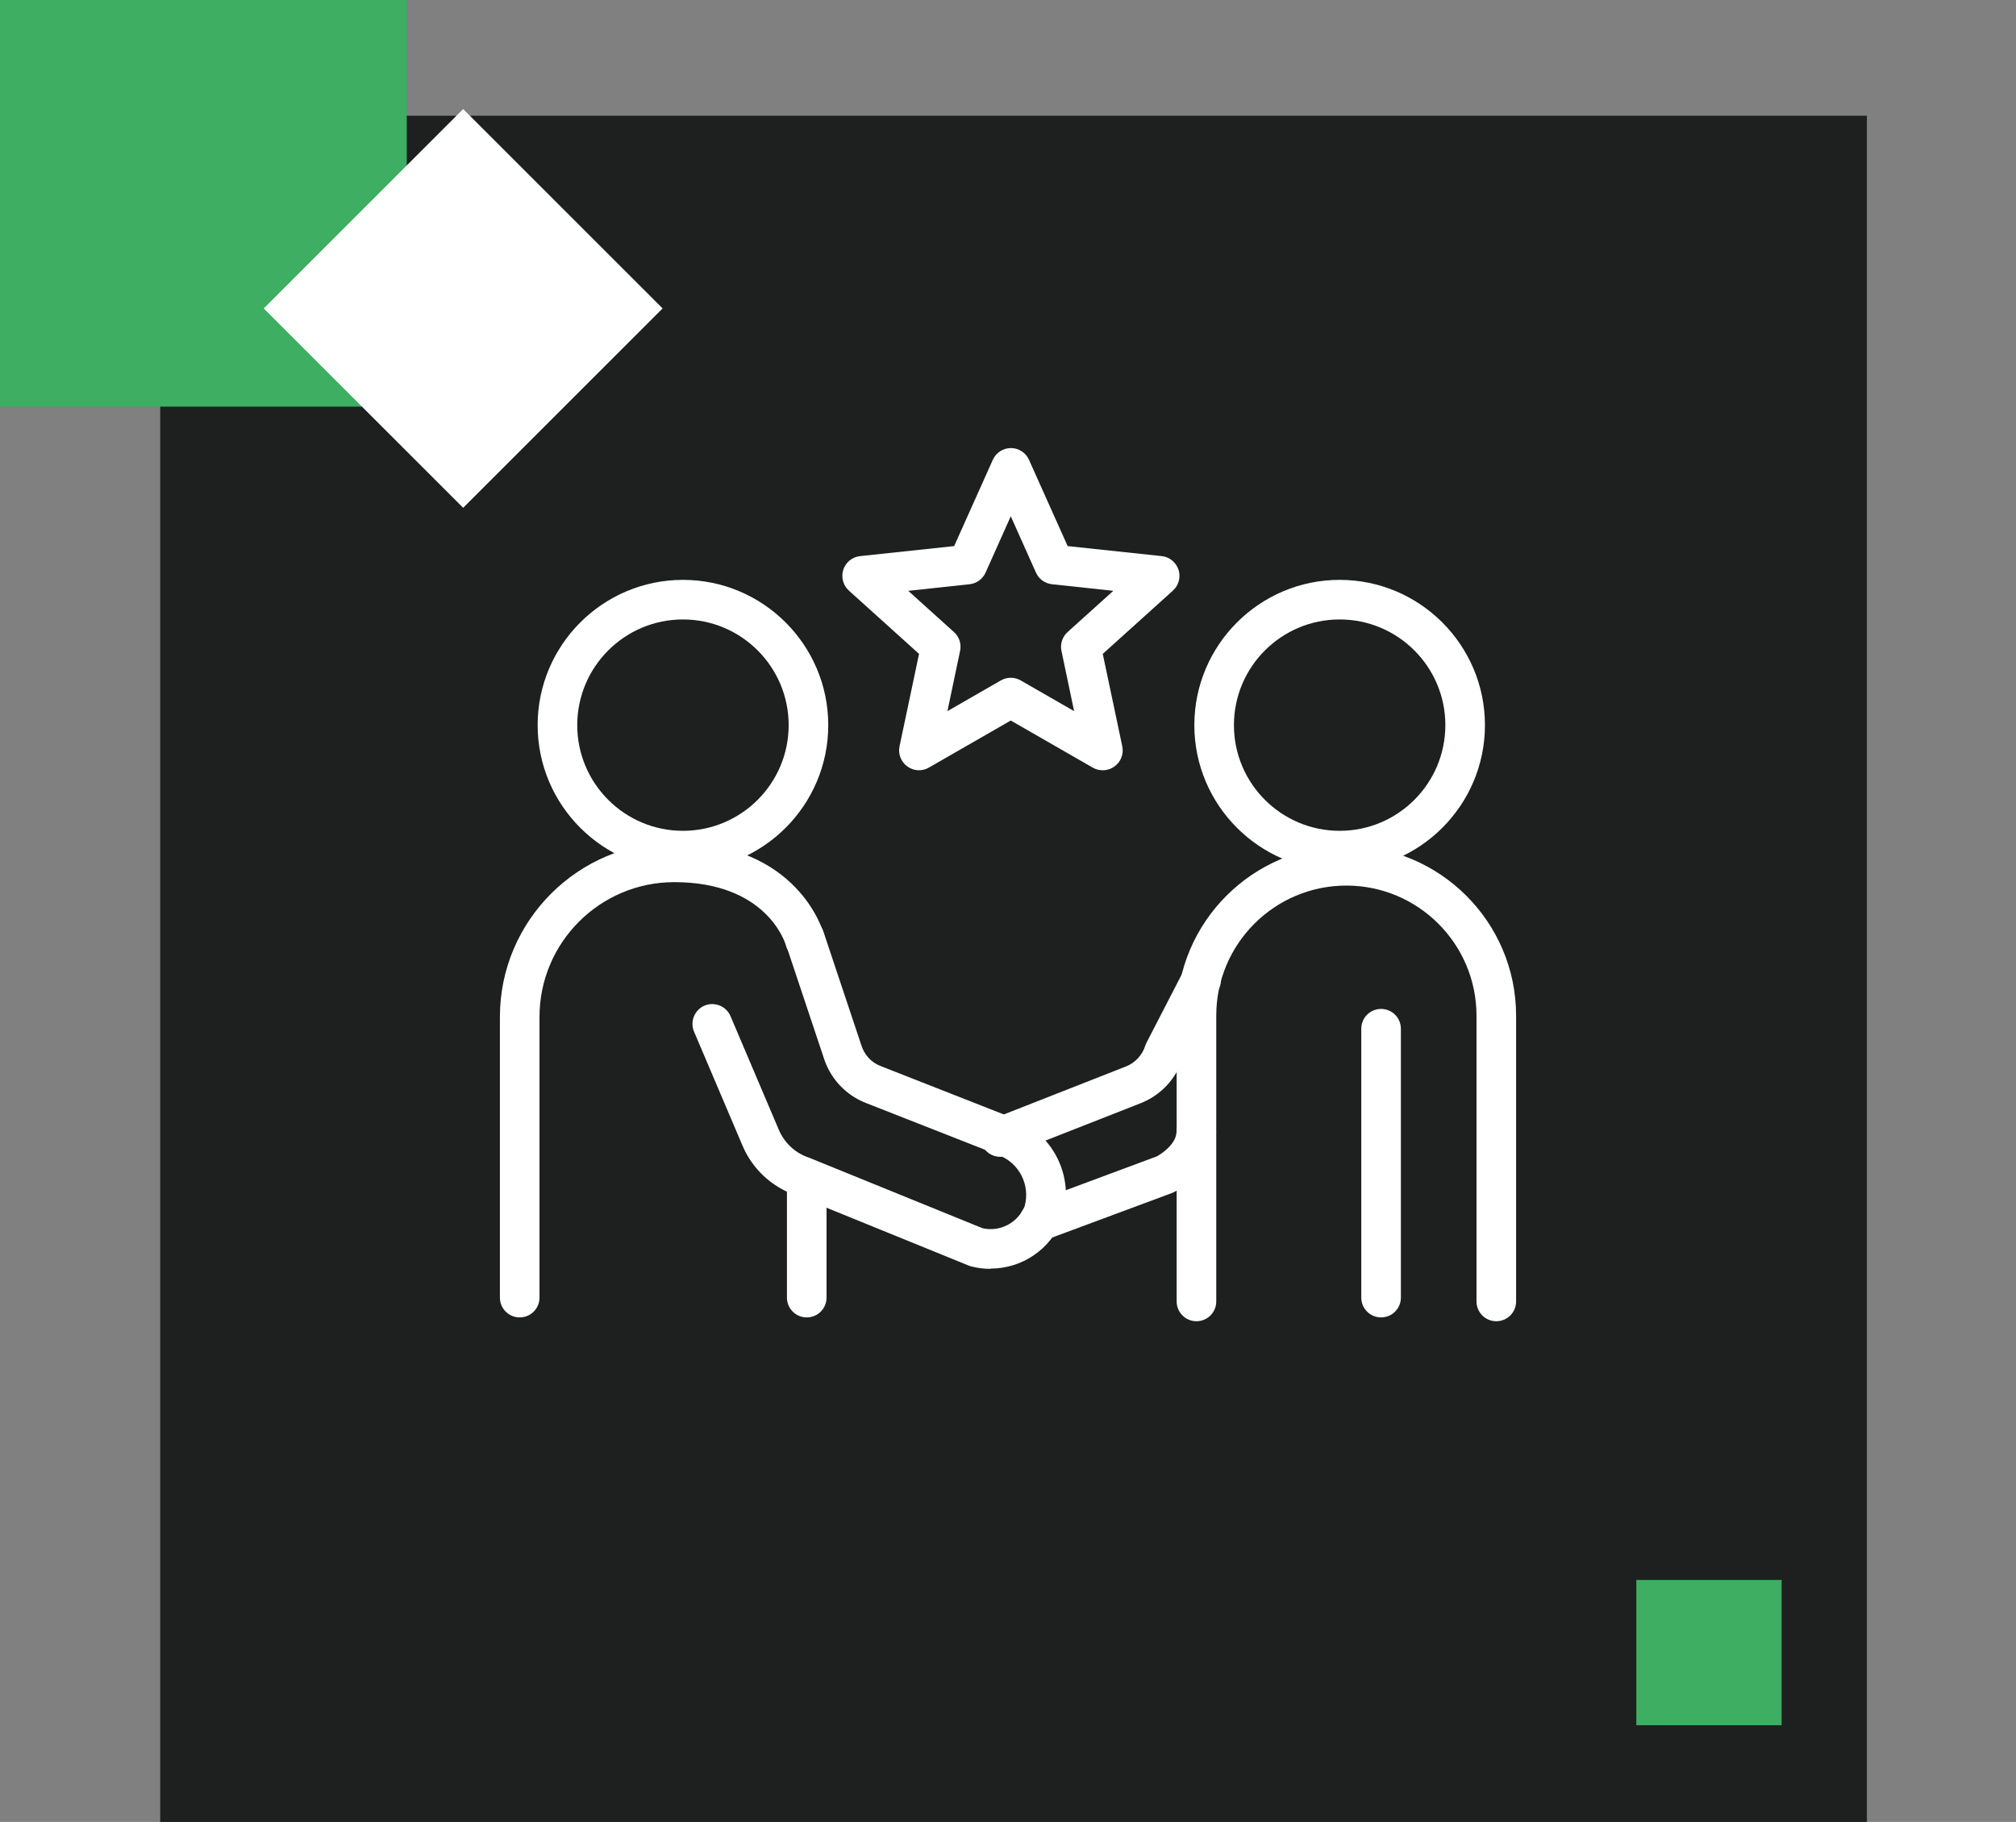 <svg xmlns="http://www.w3.org/2000/svg" id="Capa_1" viewBox="0 0 152.76 138.09"><rect x="0" y="0" width="152.76" height="138.09" fill="#808080" stroke="none"/><defs><style>      .cls-1 {        fill: none;      }      .cls-2 {        fill: #3dae62;      }      .cls-3 {        fill: #fff;      }      .cls-4 {        fill: #1e201f;      }    </style></defs><g><polygon class="cls-1" points="152.76 30.82 121.94 0 152.76 0 152.76 30.82"></polygon><rect class="cls-4" x="12.15" y="8.78" width="129.32" height="129.32" transform="translate(153.61 146.87) rotate(-180)"></rect><rect class="cls-2" x="0" y="0" width="30.82" height="30.82" transform="translate(30.82 30.82) rotate(-180)"></rect><rect class="cls-2" x="123.99" y="119.76" width="11.01" height="11.01" transform="translate(258.99 250.52) rotate(-180)"></rect><rect class="cls-3" x="24.41" y="12.69" width="21.37" height="21.37" transform="translate(76.44 15.09) rotate(135)"></rect></g><g><g><g><path class="cls-3" d="M39.38,99.85c-.83,0-1.5-.67-1.5-1.5v-21.28c0-7.28,5.93-13.21,13.21-13.21,9.39,0,11.29,6.72,11.36,7.01.21.8-.26,1.62-1.07,1.83-.8.21-1.61-.26-1.83-1.05-.06-.22-1.47-4.79-8.46-4.79-5.63,0-10.21,4.58-10.21,10.21v21.28c0,.83-.67,1.5-1.5,1.5Z"></path><path class="cls-3" d="M61.13,99.85c-.83,0-1.5-.67-1.5-1.5v-8.8c0-.83.67-1.5,1.5-1.5s1.5.67,1.5,1.5v8.8c0,.83-.67,1.5-1.5,1.5Z"></path><path class="cls-3" d="M75.05,96.17c-.48,0-.96-.06-1.44-.18-.06-.02-.13-.04-.19-.06l-13.09-5.33c-1.84-.62-3.33-2-4.08-3.8l-3.66-8.61c-.32-.76.03-1.64.79-1.97.76-.32,1.64.03,1.97.79l3.66,8.61c.43,1.02,1.27,1.79,2.31,2.13.03.01.07.02.1.04l13.03,5.3c1.32.3,2.67-.4,3.19-1.66.44-1.6-.39-3.26-1.94-3.87l-10.08-3.96c-1.56-.61-2.73-1.88-3.22-3.48l-2.86-8.57c-.26-.79.16-1.64.95-1.9.79-.26,1.63.16,1.9.95l2.87,8.6c.23.75.76,1.33,1.47,1.6l10.08,3.96c3.03,1.19,4.62,4.45,3.7,7.57-.01.04-.03.08-.04.12-.88,2.27-3.06,3.7-5.4,3.7Z"></path></g><g><path class="cls-3" d="M51.75,65.97c-6.07,0-11.01-4.94-11.01-11.01s4.94-11.01,11.01-11.01,11.01,4.94,11.01,11.01-4.94,11.01-11.01,11.01ZM51.75,46.95c-4.42,0-8.01,3.59-8.01,8.01s3.59,8.01,8.01,8.01,8.01-3.59,8.01-8.01-3.59-8.01-8.01-8.01Z"></path><path class="cls-3" d="M101.51,65.97c-6.07,0-11.01-4.94-11.01-11.01s4.94-11.01,11.01-11.01,11.01,4.94,11.01,11.01-4.94,11.01-11.01,11.01ZM101.51,46.95c-4.42,0-8.01,3.59-8.01,8.01s3.59,8.01,8.01,8.01,8.01-3.59,8.01-8.01-3.59-8.01-8.01-8.01Z"></path><g><path class="cls-3" d="M75.79,87.68c-.6,0-1.16-.36-1.4-.95-.3-.77.08-1.64.85-1.94l10.08-3.96c.7-.28,1.23-.85,1.46-1.57.03-.08.06-.17.1-.24l2.8-5.43c.38-.74,1.29-1.02,2.02-.65.74.38,1.03,1.28.65,2.02l-2.75,5.32c-.52,1.53-1.67,2.75-3.18,3.34l-10.08,3.96c-.18.07-.37.1-.55.1Z"></path><path class="cls-3" d="M78.74,94.07c-.61,0-1.18-.37-1.41-.98-.29-.78.11-1.64.88-1.93l9.46-3.52c.24-.14,1.48-.88,1.48-1.9,0-.83.67-1.5,1.5-1.5s1.5.67,1.5,1.5c0,2.42-2.02,4.05-3.21,4.62-.04.02-.09.04-.13.06l-9.55,3.55c-.17.06-.35.09-.52.09Z"></path></g><path class="cls-3" d="M104.65,99.85c-.83,0-1.5-.67-1.5-1.5v-20.38c0-.83.67-1.5,1.5-1.5s1.5.67,1.5,1.5v20.38c0,.83-.67,1.5-1.5,1.5Z"></path><path class="cls-3" d="M83.55,58.38c-.26,0-.52-.07-.75-.2l-6.21-3.57-6.21,3.57c-.51.3-1.15.26-1.63-.09-.48-.35-.71-.94-.59-1.52l1.48-7.01-5.32-4.8c-.44-.4-.6-1.01-.42-1.58.18-.56.68-.97,1.27-1.03l7.13-.76,2.93-6.54c.24-.54.78-.89,1.37-.89s1.13.35,1.37.89l2.93,6.54,7.13.76c.59.06,1.08.47,1.27,1.03.18.56.02,1.18-.42,1.58l-5.32,4.8,1.48,7.01c.12.58-.11,1.18-.59,1.52-.26.19-.57.29-.88.29ZM76.59,51.37c.26,0,.52.07.75.2l4.05,2.33-.96-4.57c-.11-.52.07-1.06.46-1.42l3.47-3.13-4.65-.5c-.53-.06-.99-.39-1.21-.88l-1.91-4.27-1.91,4.27c-.22.49-.68.82-1.21.88l-4.65.5,3.47,3.13c.4.36.57.9.46,1.42l-.96,4.57,4.05-2.33c.23-.13.49-.2.75-.2Z"></path></g></g><path class="cls-3" d="M113.38,100.14c-.83,0-1.5-.67-1.5-1.5v-21.66c0-5.44-4.42-9.86-9.86-9.86s-9.86,4.42-9.86,9.86v21.66c0,.83-.67,1.5-1.5,1.5s-1.5-.67-1.5-1.5v-21.66c0-7.09,5.77-12.86,12.86-12.86s12.86,5.77,12.86,12.86v21.66c0,.83-.67,1.5-1.5,1.5Z"></path></g></svg>
